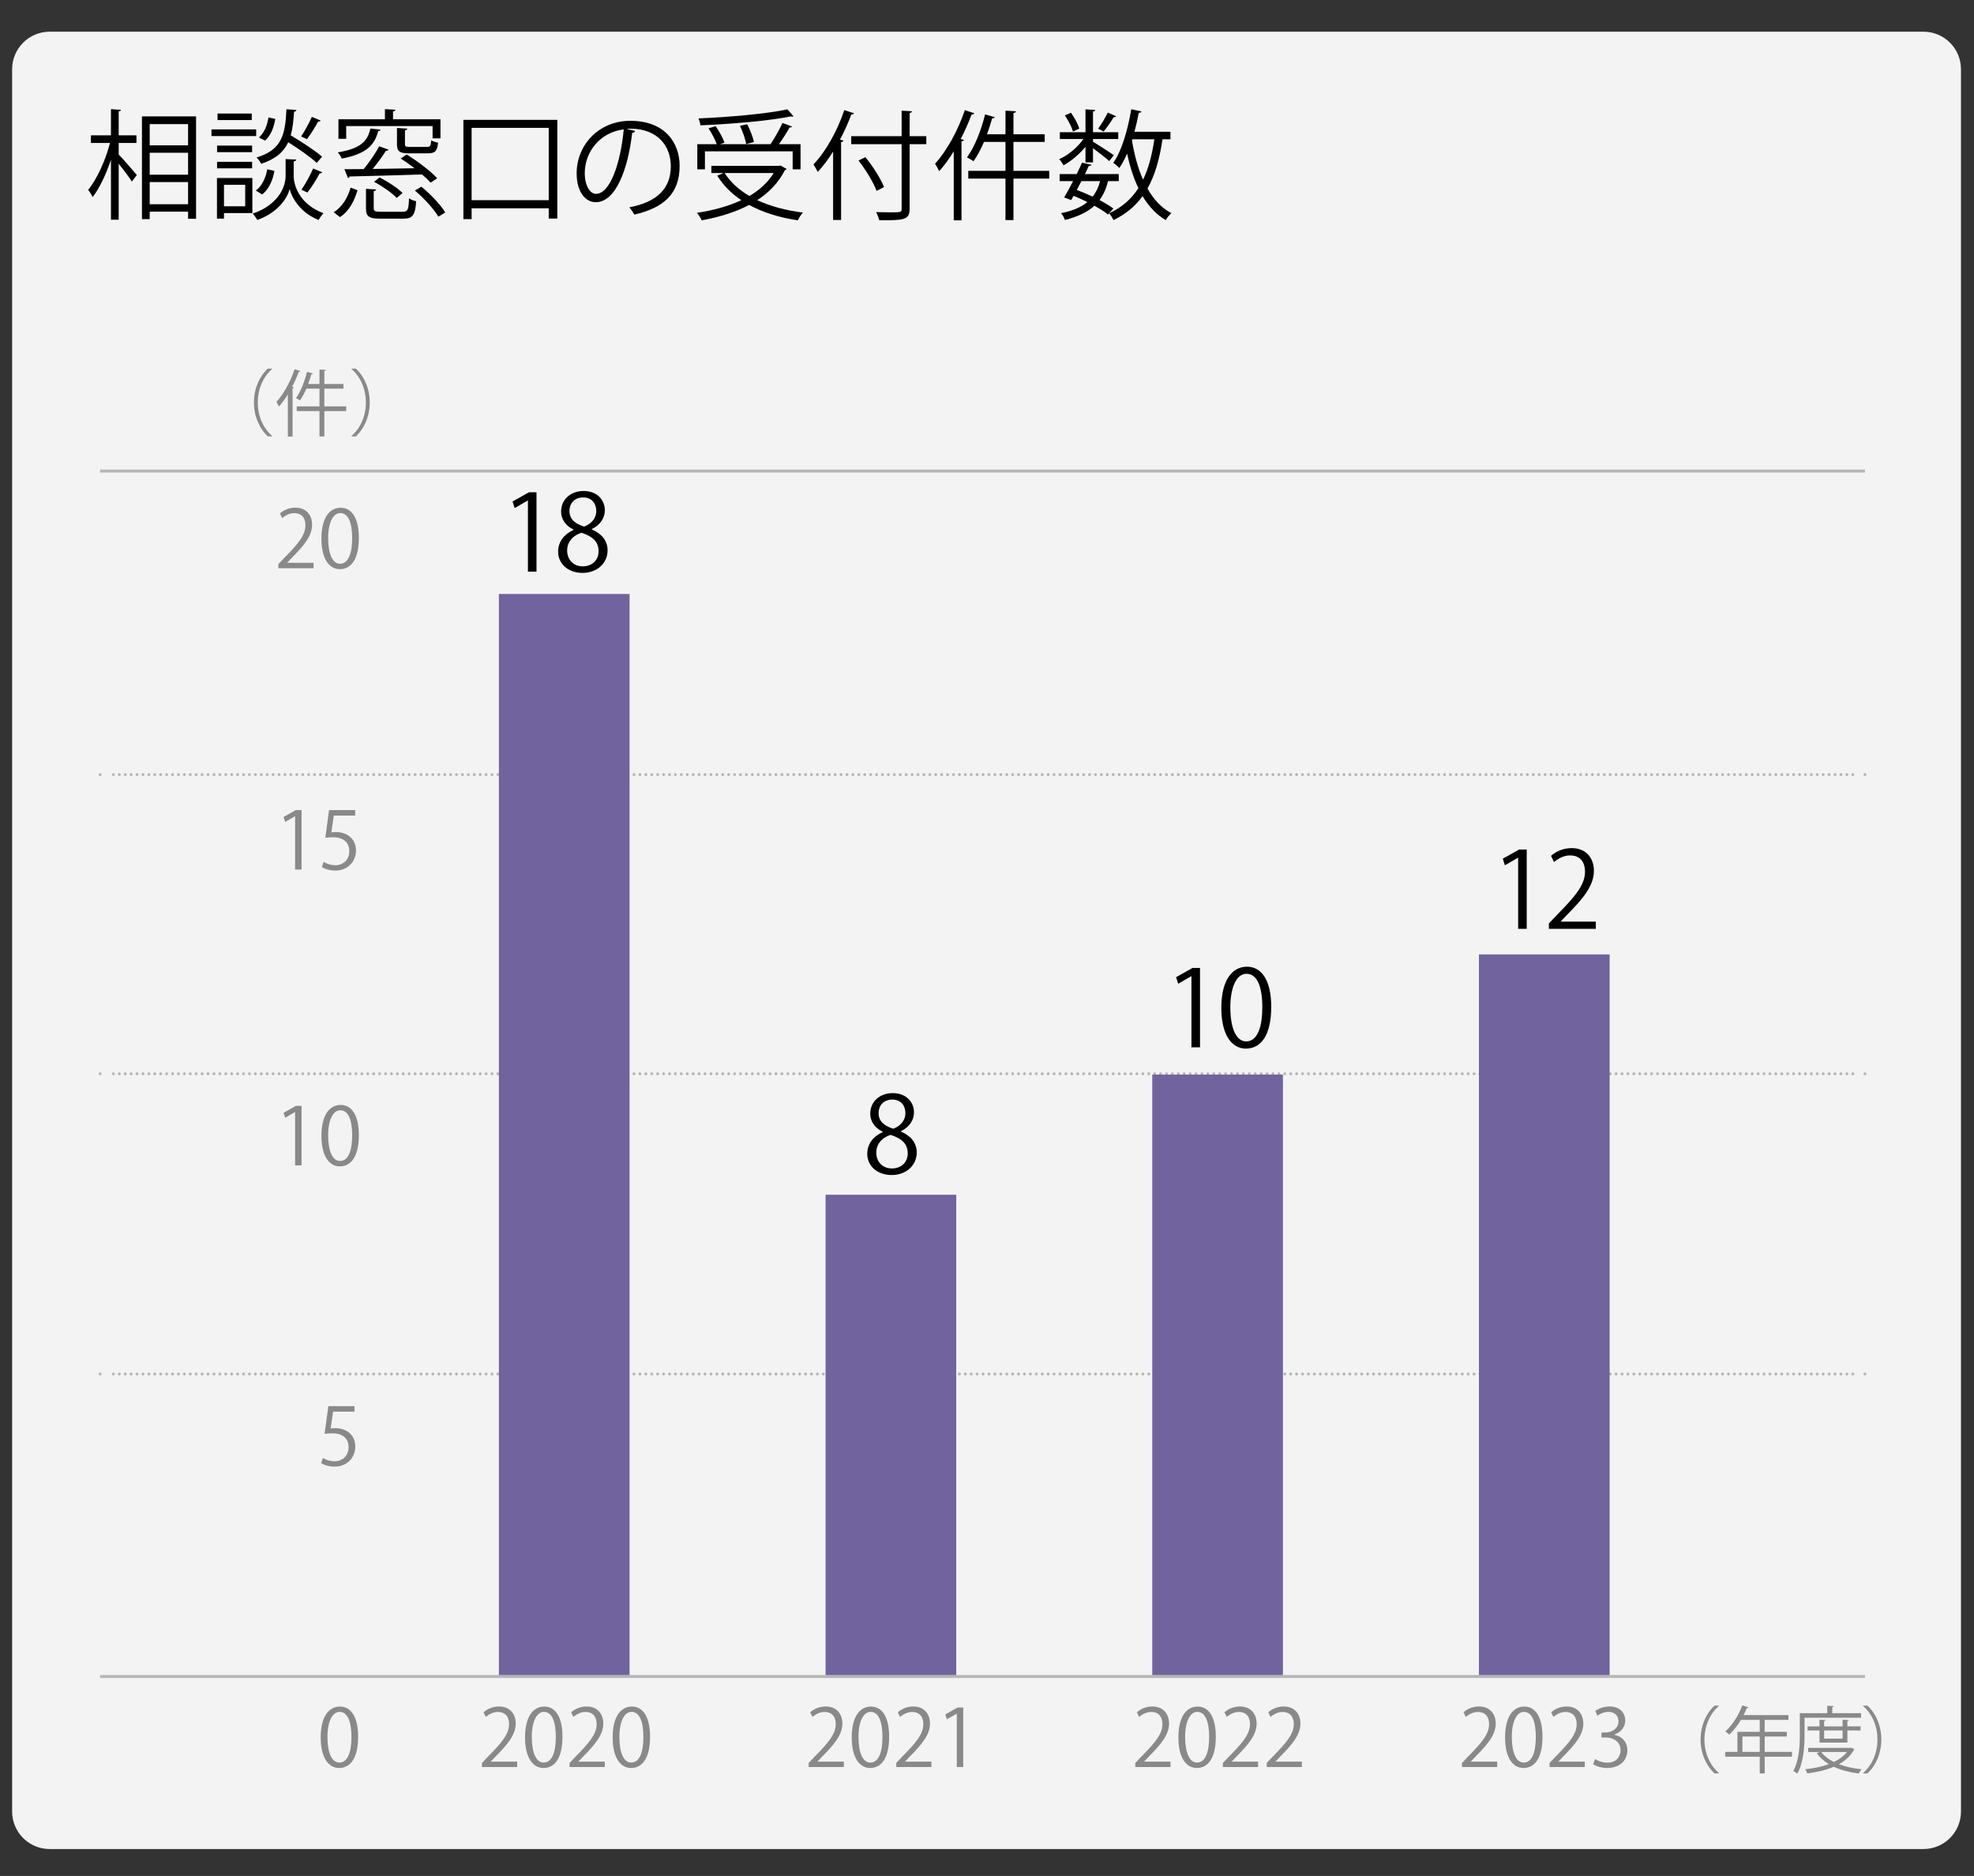 <?xml version="1.0" encoding="utf-8"?>
<!-- Generator: Adobe Illustrator 16.0.0, SVG Export Plug-In . SVG Version: 6.00 Build 0)  -->
<!DOCTYPE svg PUBLIC "-//W3C//DTD SVG 1.1//EN" "http://www.w3.org/Graphics/SVG/1.1/DTD/svg11.dtd">
<svg version="1.1" id="レイヤー_1" xmlns="http://www.w3.org/2000/svg" xmlns:xlink="http://www.w3.org/1999/xlink" x="0px"
	 y="0px" width="334.324px" height="317.736px" viewBox="0 0 334.324 317.736" enable-background="new 0 0 334.324 317.736"
	 xml:space="preserve">
<rect x="0" y="0" width="334.324" height="317.736" fill="#333333" stroke="none"/>
<path fill="#F4F3F4" d="M8.415,5.368c-3.514,0-6.36,2.848-6.36,6.36v295.09c0,3.51,2.846,6.357,6.36,6.357H325.76
	c3.513,0,6.358-2.848,6.358-6.357V11.728c0-3.512-2.846-6.36-6.358-6.36H8.415z"/>
<path fill="#FFFFFF" d="M16.95,79.782h298.909H16.95z"/>
<line fill="none" stroke="#B5B6B6" stroke-width="0.5" stroke-miterlimit="10" x1="16.953" y1="79.784" x2="315.855" y2="79.784"/>
<path fill="#FFFFFF" d="M16.95,181.862h298.909H16.95z"/>
<line fill="none" stroke="#B5B6B6" stroke-width="0.5" stroke-linecap="round" stroke-linejoin="round" x1="16.953" y1="181.867" x2="16.953" y2="181.867"/>
<line fill="none" stroke="#B5B6B6" stroke-width="0.5" stroke-linecap="round" stroke-linejoin="round" stroke-dasharray="0,1.002" x1="19.201" y1="181.867" x2="314.733" y2="181.867"/>
<line fill="none" stroke="#B5B6B6" stroke-width="0.5" stroke-linecap="round" stroke-linejoin="round" x1="315.858" y1="181.867" x2="315.858" y2="181.867"/>
<path fill="#FFFFFF" d="M16.95,131.197h298.909H16.95z"/>
<line fill="none" stroke="#B5B6B6" stroke-width="0.5" stroke-linecap="round" stroke-linejoin="round" x1="16.953" y1="131.197" x2="16.953" y2="131.197"/>
<line fill="none" stroke="#B5B6B6" stroke-width="0.5" stroke-linecap="round" stroke-linejoin="round" stroke-dasharray="0,1.002" x1="19.201" y1="131.197" x2="314.733" y2="131.197"/>
<line fill="none" stroke="#B5B6B6" stroke-width="0.5" stroke-linecap="round" stroke-linejoin="round" x1="315.858" y1="131.197" x2="315.858" y2="131.197"/>
<g>
	<path fill="#898989" d="M53.103,96.238h-5.962v-0.687l0.982-1.036c2.396-2.422,3.606-3.89,3.606-5.531
		c0-1.077-0.471-2.073-1.924-2.073c-0.808,0-1.534,0.444-2.019,0.834l-0.377-0.781c0.619-0.552,1.534-0.982,2.611-0.982
		c2.032,0,2.84,1.48,2.84,2.867c0,1.897-1.333,3.513-3.418,5.612l-0.794,0.834v0.027h4.455V96.238z"/>
	<path fill="#898989" d="M54.437,91.232c0-3.526,1.373-5.235,3.257-5.235c1.911,0,3.082,1.803,3.082,5.101
		c0,3.499-1.225,5.303-3.23,5.303C55.715,96.4,54.437,94.596,54.437,91.232z M59.645,91.151c0-2.517-0.605-4.252-2.019-4.252
		c-1.198,0-2.046,1.602-2.046,4.252c0,2.651,0.74,4.333,2.005,4.333C59.08,95.484,59.645,93.547,59.645,91.151z"/>
</g>
<g>
	<path fill="#898989" d="M49.98,147.284v-9.03h-0.027l-1.655,0.955l-0.269-0.834l2.086-1.171h0.956v10.08H49.98z"/>
	<path fill="#898989" d="M60.157,137.204v0.929h-3.621l-0.417,2.853c0.215-0.027,0.431-0.054,0.78-0.054
		c1.79,0,3.392,1.063,3.392,3.096c0,1.992-1.48,3.418-3.472,3.418c-1.009,0-1.857-0.296-2.315-0.592l0.323-0.875
		c0.377,0.256,1.117,0.565,1.992,0.565c1.265,0,2.355-0.929,2.342-2.382c0-1.386-0.888-2.355-2.772-2.355
		c-0.538,0-0.956,0.041-1.292,0.094l0.632-4.697H60.157z"/>
</g>
<g>
	<path fill="#898989" d="M49.98,197.386v-9.03h-0.027l-1.655,0.955l-0.269-0.834l2.086-1.171h0.956v10.08H49.98z"/>
	<path fill="#898989" d="M54.437,192.38c0-3.525,1.373-5.235,3.257-5.235c1.911,0,3.082,1.804,3.082,5.102
		c0,3.499-1.225,5.302-3.23,5.302C55.715,197.548,54.437,195.745,54.437,192.38z M59.645,192.3c0-2.517-0.605-4.253-2.019-4.253
		c-1.198,0-2.046,1.602-2.046,4.253s0.74,4.333,2.005,4.333C59.08,196.633,59.645,194.695,59.645,192.3z"/>
</g>
<path fill="#FFFFFF" d="M16.95,232.719h298.909H16.95z"/>
<line fill="none" stroke="#B5B6B6" stroke-width="0.5" stroke-linecap="round" stroke-linejoin="round" x1="16.953" y1="232.719" x2="16.953" y2="232.719"/>
<line fill="none" stroke="#B5B6B6" stroke-width="0.5" stroke-linecap="round" stroke-linejoin="round" stroke-dasharray="0,1.002" x1="19.201" y1="232.719" x2="314.733" y2="232.719"/>
<line fill="none" stroke="#B5B6B6" stroke-width="0.5" stroke-linecap="round" stroke-linejoin="round" x1="315.858" y1="232.719" x2="315.858" y2="232.719"/>
<g>
	<path fill="#898989" d="M60.035,238.159v0.929h-3.621l-0.417,2.853c0.215-0.026,0.431-0.054,0.78-0.054
		c1.79,0,3.392,1.063,3.392,3.096c0,1.992-1.48,3.418-3.472,3.418c-1.009,0-1.857-0.296-2.315-0.592l0.323-0.875
		c0.377,0.256,1.117,0.565,1.992,0.565c1.265,0,2.355-0.929,2.342-2.382c0-1.387-0.888-2.355-2.772-2.355
		c-0.538,0-0.956,0.04-1.292,0.095l0.632-4.697H60.035z"/>
</g>
<g>
	<path fill="#898989" d="M54.314,294.277c0-3.525,1.373-5.235,3.257-5.235c1.911,0,3.082,1.804,3.082,5.102
		c0,3.499-1.225,5.302-3.23,5.302C55.593,299.445,54.314,297.642,54.314,294.277z M59.523,294.197c0-2.517-0.605-4.253-2.019-4.253
		c-1.198,0-2.046,1.602-2.046,4.253s0.74,4.333,2.005,4.333C58.958,298.53,59.523,296.593,59.523,294.197z"/>
</g>
<g>
	<path fill="#898989" d="M87.59,299.284h-5.962v-0.687l0.982-1.036c2.396-2.423,3.606-3.89,3.606-5.531
		c0-1.077-0.471-2.072-1.924-2.072c-0.808,0-1.534,0.443-2.019,0.834l-0.377-0.78c0.619-0.552,1.534-0.982,2.611-0.982
		c2.032,0,2.84,1.48,2.84,2.866c0,1.897-1.333,3.513-3.418,5.612l-0.794,0.834v0.027h4.455V299.284z"/>
	<path fill="#898989" d="M88.924,294.277c0-3.525,1.373-5.235,3.257-5.235c1.911,0,3.082,1.804,3.082,5.102
		c0,3.499-1.225,5.302-3.23,5.302C90.203,299.445,88.924,297.642,88.924,294.277z M94.132,294.197c0-2.517-0.605-4.253-2.019-4.253
		c-1.198,0-2.046,1.602-2.046,4.253s0.74,4.333,2.005,4.333C93.567,298.53,94.132,296.593,94.132,294.197z"/>
	<path fill="#898989" d="M102.424,299.284h-5.962v-0.687l0.982-1.036c2.396-2.423,3.606-3.89,3.606-5.531
		c0-1.077-0.471-2.072-1.924-2.072c-0.808,0-1.534,0.443-2.019,0.834l-0.377-0.78c0.619-0.552,1.534-0.982,2.611-0.982
		c2.032,0,2.84,1.48,2.84,2.866c0,1.897-1.333,3.513-3.418,5.612l-0.794,0.834v0.027h4.455V299.284z"/>
	<path fill="#898989" d="M103.759,294.277c0-3.525,1.373-5.235,3.257-5.235c1.911,0,3.082,1.804,3.082,5.102
		c0,3.499-1.225,5.302-3.23,5.302C105.037,299.445,103.759,297.642,103.759,294.277z M108.967,294.197
		c0-2.517-0.605-4.253-2.019-4.253c-1.198,0-2.046,1.602-2.046,4.253s0.74,4.333,2.005,4.333
		C108.402,298.53,108.967,296.593,108.967,294.197z"/>
</g>
<g>
	<path fill="#898989" d="M142.917,299.284h-5.962v-0.687l0.982-1.036c2.396-2.423,3.606-3.89,3.606-5.531
		c0-1.077-0.471-2.072-1.924-2.072c-0.808,0-1.534,0.443-2.019,0.834l-0.377-0.78c0.619-0.552,1.534-0.982,2.611-0.982
		c2.032,0,2.84,1.48,2.84,2.866c0,1.897-1.333,3.513-3.418,5.612l-0.794,0.834v0.027h4.455V299.284z"/>
	<path fill="#898989" d="M144.25,294.277c0-3.525,1.373-5.235,3.257-5.235c1.911,0,3.082,1.804,3.082,5.102
		c0,3.499-1.225,5.302-3.23,5.302C145.529,299.445,144.25,297.642,144.25,294.277z M149.458,294.197
		c0-2.517-0.605-4.253-2.019-4.253c-1.198,0-2.046,1.602-2.046,4.253s0.74,4.333,2.005,4.333
		C148.894,298.53,149.458,296.593,149.458,294.197z"/>
	<path fill="#898989" d="M157.75,299.284h-5.962v-0.687l0.982-1.036c2.396-2.423,3.606-3.89,3.606-5.531
		c0-1.077-0.471-2.072-1.924-2.072c-0.808,0-1.534,0.443-2.019,0.834l-0.377-0.78c0.619-0.552,1.534-0.982,2.611-0.982
		c2.032,0,2.84,1.48,2.84,2.866c0,1.897-1.333,3.513-3.418,5.612l-0.794,0.834v0.027h4.455V299.284z"/>
	<path fill="#898989" d="M162.045,299.284v-9.03h-0.027l-1.655,0.955l-0.269-0.834l2.086-1.171h0.956v10.08H162.045z"/>
</g>
<g>
	<path fill="#898989" d="M198.241,299.284h-5.962v-0.687l0.982-1.036c2.396-2.423,3.607-3.89,3.607-5.531
		c0-1.077-0.472-2.072-1.925-2.072c-0.808,0-1.534,0.443-2.019,0.834l-0.377-0.78c0.619-0.552,1.534-0.982,2.61-0.982
		c2.032,0,2.84,1.48,2.84,2.866c0,1.897-1.332,3.513-3.418,5.612l-0.794,0.834v0.027h4.454V299.284z"/>
	<path fill="#898989" d="M199.575,294.277c0-3.525,1.373-5.235,3.257-5.235c1.911,0,3.082,1.804,3.082,5.102
		c0,3.499-1.225,5.302-3.229,5.302C200.854,299.445,199.575,297.642,199.575,294.277z M204.784,294.197
		c0-2.517-0.606-4.253-2.02-4.253c-1.197,0-2.045,1.602-2.045,4.253s0.74,4.333,2.005,4.333
		C204.219,298.53,204.784,296.593,204.784,294.197z"/>
	<path fill="#898989" d="M213.075,299.284h-5.962v-0.687l0.982-1.036c2.396-2.423,3.607-3.89,3.607-5.531
		c0-1.077-0.472-2.072-1.925-2.072c-0.808,0-1.534,0.443-2.019,0.834l-0.377-0.78c0.619-0.552,1.534-0.982,2.61-0.982
		c2.032,0,2.84,1.48,2.84,2.866c0,1.897-1.332,3.513-3.418,5.612l-0.794,0.834v0.027h4.454V299.284z"/>
	<path fill="#898989" d="M220.492,299.284h-5.962v-0.687l0.982-1.036c2.396-2.423,3.607-3.89,3.607-5.531
		c0-1.077-0.472-2.072-1.925-2.072c-0.808,0-1.534,0.443-2.019,0.834l-0.377-0.78c0.619-0.552,1.534-0.982,2.61-0.982
		c2.032,0,2.84,1.48,2.84,2.866c0,1.897-1.332,3.513-3.418,5.612l-0.794,0.834v0.027h4.454V299.284z"/>
</g>
<g>
	<path fill="#898989" d="M253.569,299.284h-5.962v-0.687l0.982-1.036c2.396-2.423,3.607-3.89,3.607-5.531
		c0-1.077-0.472-2.072-1.925-2.072c-0.808,0-1.534,0.443-2.019,0.834l-0.377-0.78c0.619-0.552,1.534-0.982,2.61-0.982
		c2.032,0,2.84,1.48,2.84,2.866c0,1.897-1.332,3.513-3.418,5.612l-0.794,0.834v0.027h4.454V299.284z"/>
	<path fill="#898989" d="M254.903,294.277c0-3.525,1.373-5.235,3.257-5.235c1.911,0,3.082,1.804,3.082,5.102
		c0,3.499-1.225,5.302-3.229,5.302C256.182,299.445,254.903,297.642,254.903,294.277z M260.112,294.197
		c0-2.517-0.606-4.253-2.02-4.253c-1.197,0-2.045,1.602-2.045,4.253s0.74,4.333,2.005,4.333
		C259.547,298.53,260.112,296.593,260.112,294.197z"/>
	<path fill="#898989" d="M268.403,299.284h-5.962v-0.687l0.982-1.036c2.396-2.423,3.607-3.89,3.607-5.531
		c0-1.077-0.472-2.072-1.925-2.072c-0.808,0-1.534,0.443-2.019,0.834l-0.377-0.78c0.619-0.552,1.534-0.982,2.61-0.982
		c2.032,0,2.84,1.48,2.84,2.866c0,1.897-1.332,3.513-3.418,5.612l-0.794,0.834v0.027h4.454V299.284z"/>
	<path fill="#898989" d="M273.425,293.834c1.185,0.201,2.194,1.157,2.194,2.61c0,1.602-1.158,3.001-3.419,3.001
		c-1.009,0-1.925-0.322-2.382-0.646l0.336-0.861c0.364,0.242,1.171,0.605,2.06,0.605c1.695,0,2.247-1.185,2.247-2.113
		c0-1.48-1.251-2.153-2.57-2.153h-0.659v-0.834h0.659c0.969,0,2.221-0.605,2.221-1.871c0-0.874-0.524-1.628-1.736-1.628
		c-0.74,0-1.439,0.363-1.844,0.659l-0.336-0.821c0.484-0.376,1.427-0.753,2.396-0.753c1.844,0,2.665,1.171,2.665,2.382
		c0,1.036-0.66,1.965-1.831,2.382V293.834z"/>
</g>
<g>
	<path d="M149.485,191.676c-1.454-0.7-2.1-1.884-2.1-3.032c0-2.082,1.633-3.499,3.804-3.499c2.44,0,3.607,1.65,3.607,3.266
		c0,1.148-0.61,2.404-2.207,3.176v0.072c1.651,0.699,2.673,1.901,2.673,3.517c0,2.279-1.866,3.84-4.234,3.84
		c-2.566,0-4.146-1.633-4.146-3.57c0-1.74,1.041-2.997,2.602-3.696V191.676z M153.738,195.337c0-1.688-1.13-2.549-2.907-3.123
		c-1.579,0.521-2.422,1.669-2.422,2.997c0,1.525,1.023,2.691,2.638,2.691C152.769,197.902,153.738,196.736,153.738,195.337z
		 M148.803,188.5c-0.018,1.436,1.005,2.225,2.495,2.674c1.167-0.449,2.045-1.364,2.045-2.638c0-1.131-0.628-2.297-2.207-2.297
		C149.575,186.239,148.803,187.333,148.803,188.5z"/>
</g>
<g>
	<path d="M89.41,96.817V84.777h-0.036l-2.208,1.274l-0.359-1.112l2.781-1.562h1.274v13.44H89.41z"/>
	<path d="M97.127,89.693c-1.454-0.7-2.1-1.884-2.1-3.032c0-2.082,1.633-3.5,3.804-3.5c2.44,0,3.607,1.651,3.607,3.266
		c0,1.148-0.61,2.404-2.207,3.176v0.072c1.651,0.7,2.673,1.902,2.673,3.517c0,2.279-1.866,3.84-4.234,3.84
		c-2.566,0-4.146-1.633-4.146-3.571c0-1.741,1.041-2.997,2.602-3.697V89.693z M101.38,93.354c0-1.687-1.13-2.548-2.907-3.122
		c-1.579,0.52-2.422,1.668-2.422,2.997c0,1.525,1.023,2.691,2.638,2.691C100.411,95.92,101.38,94.754,101.38,93.354z M96.445,86.517
		c-0.018,1.436,1.005,2.225,2.495,2.673c1.167-0.449,2.045-1.364,2.045-2.638c0-1.13-0.628-2.297-2.207-2.297
		C97.217,84.256,96.445,85.351,96.445,86.517z"/>
</g>
<g>
	<path d="M201.785,177.387v-12.041h-0.035l-2.207,1.274l-0.359-1.112l2.781-1.562h1.274v13.44H201.785z"/>
	<path d="M206.848,170.712c0-4.701,1.83-6.979,4.343-6.979c2.548,0,4.109,2.404,4.109,6.801c0,4.665-1.634,7.069-4.307,7.069
		C208.553,177.602,206.848,175.198,206.848,170.712z M213.792,170.604c0-3.355-0.808-5.67-2.691-5.67
		c-1.597,0-2.728,2.135-2.728,5.67s0.986,5.778,2.674,5.778C213.038,176.383,213.792,173.799,213.792,170.604z"/>
</g>
<g>
	<path d="M257.119,157.32V145.28h-0.036l-2.207,1.274l-0.359-1.112l2.781-1.562h1.274v13.44H257.119z"/>
	<path d="M270.273,157.32h-7.949v-0.915l1.311-1.382c3.193-3.23,4.809-5.186,4.809-7.375c0-1.436-0.628-2.764-2.565-2.764
		c-1.077,0-2.046,0.592-2.692,1.113l-0.502-1.041c0.825-0.736,2.046-1.31,3.481-1.31c2.709,0,3.786,1.974,3.786,3.822
		c0,2.53-1.776,4.684-4.559,7.483l-1.059,1.113v0.036h5.939V157.32z"/>
</g>
<rect x="84.494" y="100.603" fill="#71639E" width="22.131" height="183.157"/>
<rect x="139.822" y="202.356" fill="#71639E" width="22.13" height="81.403"/>
<rect x="195.151" y="182.003" fill="#71639E" width="22.133" height="101.757"/>
<rect x="250.479" y="161.652" fill="#71639E" width="22.134" height="122.107"/>
<path fill="#FFFFFF" d="M16.95,283.943h298.909H16.95z"/>
<line fill="none" stroke="#B5B6B6" stroke-width="0.5" stroke-miterlimit="10" x1="16.953" y1="283.949" x2="315.855" y2="283.949"/>
<g>
	<path d="M20.105,24.216v1.958c0.707,0.707,2.625,2.927,3.068,3.473l-0.848,1.11c-0.404-0.687-1.413-2.019-2.221-3.028v9.488h-1.312
		V27.062c-0.828,2.463-1.958,4.865-3.109,6.318c-0.162-0.383-0.505-0.908-0.747-1.231c1.454-1.736,2.947-5.026,3.694-7.934h-3.23
		v-1.292h3.392v-4.441l1.696,0.121c-0.021,0.141-0.121,0.222-0.384,0.262v4.058h3.008v1.292H20.105z M24.042,19.714h9.165v17.341
		h-1.353v-1.211h-6.5v1.272h-1.313V19.714z M31.854,21.026h-6.5v3.593h6.5V21.026z M25.354,25.871v3.715h6.5v-3.715H25.354z
		 M25.354,34.592h6.5v-3.755h-6.5V34.592z"/>
	<path d="M43.387,21.914v1.13h-7.57v-1.13H43.387z M42.741,30.151v5.935h-4.805v0.949h-1.191v-6.884H42.741z M42.7,24.66v1.11
		h-5.935v-1.11H42.7z M36.765,28.515v-1.11H42.7v1.11H36.765z M42.64,19.229v1.11h-5.794v-1.11H42.64z M41.529,31.302h-3.593v3.634
		h3.593V31.302z M50.189,27.022c-0.02,0.162-0.182,0.283-0.444,0.343v2.503c0,1.131,0.666,4.603,5.026,6.238
		c-0.262,0.323-0.646,0.828-0.807,1.15c-3.271-1.271-4.623-4.017-4.906-5.249c-0.283,1.251-1.716,3.896-5.471,5.249
		c-0.162-0.283-0.525-0.808-0.787-1.07c4.905-1.716,5.572-5.148,5.572-6.319v-2.927l0.707,0.04L50.189,27.022z M46.475,28.94
		c-0.262,1.554-0.929,3.129-2.079,3.997l-1.07-0.667c1.009-0.707,1.675-2.12,1.938-3.593L46.475,28.94z M50.21,18.624
		c-0.021,0.162-0.162,0.262-0.404,0.303c-0.101,1.514-0.242,2.847-0.565,3.997c1.837,1.09,4.118,2.584,5.31,3.614l-0.909,1.05
		c-1.029-0.969-3.048-2.382-4.825-3.493c-0.767,1.635-2.1,2.826-4.583,3.654c-0.141-0.323-0.484-0.807-0.787-1.07
		c4.239-1.292,4.865-3.755,5.067-8.176L50.21,18.624z M43.851,23.287c0.848-0.707,1.434-2.059,1.615-3.391l1.151,0.242
		c-0.202,1.373-0.747,2.846-1.736,3.674L43.851,23.287z M50.997,23.105c0.605-0.888,1.393-2.321,1.817-3.311l1.494,0.626
		c-0.061,0.121-0.222,0.182-0.424,0.161c-0.464,0.888-1.271,2.16-1.897,2.988L50.997,23.105z M54.57,29.182
		c-0.061,0.121-0.202,0.182-0.424,0.182c-0.505,0.949-1.373,2.362-2.08,3.25l-1.009-0.484c0.646-0.929,1.514-2.503,1.979-3.593
		L54.57,29.182z"/>
	<path d="M56.513,35.945c1.494-0.909,2.402-2.543,2.867-4.159c0.929,0.343,1.05,0.384,1.171,0.424
		c-0.525,1.736-1.353,3.513-2.968,4.563L56.513,35.945z M64.446,21.955c-0.02,0.121-0.162,0.222-0.383,0.242
		c-0.626,2.301-1.898,3.855-6.178,4.663c-0.121-0.323-0.444-0.808-0.686-1.05c3.855-0.625,5.067-1.897,5.531-4.037L64.446,21.955z
		 M58.632,21.349v2.16H57.32v-3.311h7.873v-1.716l1.776,0.101c-0.02,0.142-0.121,0.242-0.404,0.283v1.333h8.035v3.23h-1.333v-2.08
		H58.632z M68.888,26.174c1.837,1.131,4.058,2.806,5.147,4.018l-1.11,0.747c-0.363-0.424-0.868-0.909-1.453-1.393
		c-4.461,0.141-9.266,0.283-12.254,0.343c-0.02,0.141-0.141,0.242-0.283,0.262l-0.605-1.494l3.271-0.021
		c0.928-1.11,1.999-2.705,2.624-3.855l1.595,0.565c-0.061,0.121-0.202,0.182-0.444,0.182c-0.585,0.908-1.433,2.099-2.261,3.088
		l7.086-0.121c-0.767-0.605-1.595-1.171-2.342-1.655L68.888,26.174z M63.296,35.258c0,0.505,0.202,0.606,1.231,0.606h3.654
		c0.868,0,1.029-0.283,1.09-2.281c0.303,0.222,0.848,0.424,1.211,0.504c-0.162,2.382-0.585,2.947-2.18,2.947h-3.876
		c-1.938,0-2.443-0.343-2.443-1.776v-3.27l1.716,0.101c-0.02,0.142-0.121,0.242-0.403,0.283V35.258z M67.192,33.522
		c-0.788-0.828-2.443-1.999-3.835-2.726l0.928-0.747c1.393,0.707,3.069,1.797,3.896,2.645L67.192,33.522z M68.585,24.397
		c0,0.424,0.121,0.484,0.908,0.484h2.786c0.585,0,0.686-0.121,0.747-1.11c0.303,0.182,0.808,0.323,1.171,0.403
		c-0.141,1.434-0.525,1.797-1.736,1.797h-3.069c-1.736,0-2.16-0.303-2.16-1.575v-2.725l1.756,0.121
		c-0.02,0.141-0.141,0.242-0.403,0.283V24.397z M71.371,31.624c1.534,1.252,3.271,3.069,4.038,4.361
		c-0.626,0.403-0.888,0.545-1.171,0.707c-0.727-1.252-2.422-3.129-3.977-4.421L71.371,31.624z"/>
	<path d="M78.481,20.299h15.908v16.715h-1.454v-1.736H79.874v1.837h-1.393V20.299z M79.874,33.906h13.061V21.652H79.874V33.906z"/>
	<path d="M107.576,22.177c-0.081,0.182-0.242,0.323-0.505,0.323c-0.727,6.278-2.826,11.749-6.177,11.749
		c-1.696,0-3.23-1.696-3.23-4.885c0-4.845,3.775-8.903,9.084-8.903c5.834,0,8.357,3.694,8.357,7.631
		c0,4.805-2.786,7.126-7.671,8.257c-0.182-0.323-0.525-0.868-0.848-1.231c4.643-0.888,7.025-3.149,7.025-6.965
		c0-3.331-2.14-6.359-6.864-6.359c-0.202,0-0.424,0.02-0.606,0.041L107.576,22.177z M105.638,21.914
		c-4.078,0.505-6.602,3.876-6.602,7.409c0,2.16,0.929,3.513,1.898,3.513C103.376,32.836,105.133,27.446,105.638,21.914z"/>
	<path d="M132.209,28.031l1.009,0.585c-0.041,0.101-0.162,0.162-0.283,0.202c-1.07,2.12-2.705,3.795-4.684,5.087
		c2.221,1.03,4.845,1.736,7.732,2.1c-0.303,0.323-0.666,0.908-0.868,1.312c-3.109-0.464-5.895-1.332-8.236-2.604
		c-2.382,1.251-5.148,2.079-8.035,2.604c-0.162-0.363-0.525-0.969-0.808-1.271c2.685-0.404,5.289-1.09,7.51-2.14
		c-1.675-1.13-3.048-2.503-4.078-4.159l1.07-0.444h-2.059v-1.211h11.466L132.209,28.031z M119.39,25.629v3.048h-1.292v-4.259h3.291
		c-0.262-0.767-0.848-1.857-1.393-2.685l1.211-0.363c0.606,0.868,1.252,2.039,1.494,2.786l-0.767,0.263h8.559
		c0.707-1.03,1.555-2.544,2.039-3.594l1.615,0.606c-0.061,0.121-0.222,0.161-0.424,0.161c-0.444,0.828-1.15,1.918-1.796,2.827h3.654
		v4.259h-1.333v-3.048H119.39z M134.389,19.694c-0.061,0.041-0.121,0.061-0.222,0.061c-0.061,0-0.121-0.02-0.202-0.041
		c-3.694,0.747-10.033,1.292-15.343,1.514c-0.02-0.343-0.202-0.848-0.323-1.171c5.269-0.222,11.587-0.787,15.06-1.534
		L134.389,19.694z M122.721,29.303c0.989,1.554,2.422,2.846,4.199,3.896c1.716-1.009,3.149-2.301,4.118-3.896H122.721z
		 M126.556,21.046c0.485,0.949,0.989,2.241,1.131,3.008l-1.313,0.343c-0.121-0.808-0.585-2.1-1.05-3.088L126.556,21.046z"/>
	<path d="M141.096,25.669c-0.808,1.312-1.696,2.483-2.604,3.452c-0.162-0.323-0.505-0.969-0.727-1.272
		c2.039-2.1,4.038-5.632,5.229-9.206l1.655,0.545c-0.081,0.141-0.222,0.202-0.464,0.202c-0.545,1.454-1.191,2.887-1.917,4.26
		l0.565,0.161c-0.02,0.142-0.141,0.222-0.383,0.263v13.182h-1.353V25.669z M156.883,23.065v1.353h-2.826v10.921
		c0,1.07-0.303,1.494-1.01,1.716c-0.727,0.242-2.019,0.262-4.138,0.242c-0.081-0.363-0.323-0.989-0.525-1.373
		c0.848,0.02,1.655,0.04,2.322,0.04c1.877,0,1.999,0,1.999-0.625V24.418h-8.54v-1.353h8.54v-4.32l1.756,0.101
		c-0.02,0.141-0.121,0.242-0.403,0.283v3.937H156.883z M146.567,26.618c1.272,1.555,2.625,3.674,3.149,5.067l-1.252,0.646
		c-0.504-1.373-1.817-3.553-3.068-5.147L146.567,26.618z"/>
	<path d="M161.531,25.629c-0.767,1.272-1.615,2.402-2.463,3.372c-0.142-0.323-0.484-0.949-0.707-1.272
		c1.938-2.1,3.876-5.592,5.047-9.084l1.615,0.545c-0.081,0.141-0.222,0.202-0.464,0.182c-0.525,1.413-1.15,2.826-1.857,4.179
		l0.545,0.141c-0.041,0.121-0.141,0.222-0.404,0.242v13.384h-1.312V25.629z M177.701,28.94v1.312h-6.057v7.025h-1.353v-7.025h-6.298
		V28.94h6.298v-4.906h-3.634c-0.545,1.251-1.15,2.402-1.776,3.271c-0.283-0.202-0.788-0.484-1.11-0.646
		c1.251-1.676,2.382-4.522,3.068-7.268l1.636,0.444c-0.062,0.141-0.202,0.222-0.444,0.222c-0.242,0.888-0.545,1.797-0.868,2.685
		h3.129v-3.997l1.776,0.101c-0.021,0.161-0.142,0.262-0.424,0.283v3.613h5.289v1.292h-5.289v4.906H177.701z"/>
	<path d="M183.842,27.506v-2.645c-1.029,1.251-2.402,2.422-3.714,3.129c-0.162-0.303-0.484-0.767-0.747-1.029
		c1.494-0.646,3.129-1.999,4.098-3.412h-3.977v-1.151h4.34v-3.876l1.655,0.101c-0.02,0.141-0.121,0.242-0.383,0.262v3.513h4.279
		v1.151h-4.279v0.464c0.827,0.484,2.987,1.877,3.532,2.281l-0.787,0.989c-0.484-0.464-1.776-1.474-2.745-2.18v2.402H183.842z
		 M189.475,30.676h-1.817c-0.303,1.251-0.767,2.301-1.433,3.21c0.908,0.484,1.716,0.969,2.342,1.433l-0.909,1.009
		c-0.605-0.484-1.413-0.989-2.301-1.474c-1.191,1.07-2.807,1.857-5.007,2.402c-0.101-0.363-0.384-0.868-0.646-1.15
		c1.917-0.384,3.371-0.989,4.461-1.877c-0.767-0.384-1.555-0.747-2.342-1.07l-0.403,0.727l-1.191-0.444
		c0.444-0.747,0.989-1.736,1.514-2.766h-2.28v-1.191h2.887c0.322-0.666,0.646-1.333,0.908-1.938l1.595,0.363
		c-0.061,0.141-0.182,0.202-0.444,0.182c-0.202,0.424-0.424,0.909-0.666,1.393h5.733V30.676z M181.379,19.088
		c0.605,0.828,1.191,1.938,1.413,2.685l-1.069,0.504c-0.202-0.727-0.787-1.877-1.373-2.725L181.379,19.088z M183.155,30.676
		c-0.262,0.505-0.524,1.009-0.787,1.494c0.909,0.343,1.817,0.727,2.686,1.13c0.585-0.727,0.989-1.595,1.271-2.625H183.155z
		 M185.982,21.793c0.545-0.727,1.251-1.918,1.635-2.725l1.413,0.625c-0.061,0.142-0.222,0.162-0.403,0.142
		c-0.425,0.727-1.151,1.756-1.717,2.442L185.982,21.793z M198.235,23.59h-1.353c-0.484,3.331-1.271,6.097-2.543,8.337
		c1.029,1.837,2.361,3.291,4.058,4.179c-0.323,0.282-0.747,0.787-0.97,1.171c-1.614-0.949-2.887-2.342-3.916-4.058
		c-1.231,1.696-2.826,3.048-4.926,4.058c-0.141-0.323-0.505-0.889-0.747-1.151c2.16-0.989,3.775-2.402,4.967-4.26
		c-0.828-1.716-1.454-3.694-1.918-5.854c-0.404,0.929-0.828,1.756-1.313,2.442c-0.222-0.262-0.706-0.666-1.029-0.868
		c1.434-2.019,2.463-5.572,3.048-9.084l1.716,0.363c-0.04,0.162-0.182,0.242-0.443,0.242c-0.202,1.07-0.444,2.16-0.728,3.21h6.097
		V23.59z M191.775,23.59l-0.061,0.202c0.404,2.422,1.01,4.684,1.878,6.642c0.929-1.897,1.514-4.179,1.918-6.844H191.775z"/>
</g>
<g>
	<path fill="#898989" d="M46.102,62.492c-1.345,1.123-2.444,3.185-2.444,5.678c0,2.555,1.136,4.592,2.444,5.678v0.062h-0.74
		c-1.247-1.124-2.358-3.197-2.358-5.74s1.111-4.617,2.358-5.74h0.74V62.492z"/>
	<path fill="#898989" d="M48.751,66.8c-0.469,0.778-0.987,1.469-1.506,2.062c-0.086-0.198-0.296-0.58-0.432-0.778
		c1.185-1.284,2.37-3.419,3.086-5.555l0.988,0.333c-0.049,0.086-0.136,0.124-0.284,0.111c-0.321,0.864-0.704,1.728-1.136,2.555
		l0.333,0.086c-0.025,0.074-0.086,0.136-0.247,0.148v8.185h-0.802V66.8z M58.639,68.824v0.802h-3.703v4.296h-0.827v-4.296h-3.852
		v-0.802h3.852v-3h-2.222c-0.333,0.765-0.704,1.469-1.086,2c-0.173-0.124-0.481-0.296-0.679-0.395
		c0.766-1.024,1.457-2.765,1.876-4.444l1,0.271c-0.037,0.086-0.124,0.136-0.271,0.136c-0.148,0.543-0.333,1.099-0.531,1.642h1.913
		v-2.444l1.086,0.062c-0.012,0.099-0.086,0.161-0.259,0.173v2.21h3.234v0.79h-3.234v3H58.639z"/>
	<path fill="#898989" d="M59.523,73.848c1.345-1.123,2.444-3.185,2.444-5.678c0-2.555-1.136-4.592-2.444-5.678V62.43h0.741
		c1.259,1.124,2.357,3.197,2.357,5.74s-1.099,4.617-2.357,5.74h-0.741V73.848z"/>
</g>
<g>
	<path fill="#898989" d="M291.116,288.945c-1.346,1.123-2.444,3.185-2.444,5.679c0,2.555,1.136,4.592,2.444,5.678v0.062h-0.74
		c-1.247-1.123-2.358-3.196-2.358-5.739s1.111-4.617,2.358-5.74h0.74V288.945z"/>
	<path fill="#898989" d="M303.492,296.721v0.815h-4.616v2.826h-0.84v-2.826h-5.851v-0.815h2.073v-3.395h3.777v-2.024h-3.185
		c-0.593,0.976-1.271,1.852-1.976,2.494c-0.147-0.148-0.469-0.42-0.666-0.544c1.147-0.987,2.234-2.69,2.876-4.406l1.05,0.333
		c-0.05,0.111-0.161,0.136-0.284,0.111c-0.161,0.407-0.346,0.802-0.556,1.197h7.604v0.814h-4.024v2.024h3.753v0.79h-3.753v2.604
		H303.492z M295.099,296.721h2.938v-2.604h-2.938V296.721z"/>
	<path fill="#898989" d="M315.19,290.932h-9.566v2.864c0,1.926-0.148,4.728-1.234,6.616c-0.137-0.148-0.481-0.383-0.68-0.469
		c1.024-1.79,1.111-4.333,1.111-6.147v-3.63h4.653v-1.271l1.099,0.074c-0.012,0.087-0.073,0.148-0.246,0.173v1.024h4.863V290.932z
		 M313.536,296.006l0.556,0.271c-0.024,0.063-0.074,0.1-0.123,0.124c-0.568,1.024-1.444,1.814-2.519,2.407
		c1.136,0.432,2.444,0.716,3.852,0.852c-0.186,0.186-0.383,0.506-0.494,0.729c-1.556-0.21-2.999-0.58-4.234-1.148
		c-1.333,0.58-2.888,0.926-4.48,1.123c-0.062-0.209-0.223-0.518-0.358-0.703c1.396-0.148,2.79-0.42,4.013-0.864
		c-0.853-0.506-1.544-1.123-2.062-1.864l0.518-0.197h-1.962v-0.691h7.147L313.536,296.006z M312.882,295.141h-4.728v-2.049h-2.012
		v-0.691h2.012v-1.136l1.037,0.074c-0.013,0.087-0.087,0.148-0.247,0.16v0.901h3.123v-1.136l1.062,0.074
		c-0.013,0.087-0.086,0.148-0.247,0.16v0.901h2.234v0.691h-2.234V295.141z M308.45,296.734c0.507,0.691,1.247,1.247,2.148,1.704
		c0.901-0.445,1.666-1,2.209-1.704H308.45z M312.067,293.093h-3.123v1.383h3.123V293.093z"/>
	<path fill="#898989" d="M315.531,300.302c1.346-1.123,2.444-3.185,2.444-5.678c0-2.556-1.136-4.593-2.444-5.679v-0.062h0.741
		c1.259,1.123,2.357,3.197,2.357,5.74s-1.099,4.616-2.357,5.739h-0.741V300.302z"/>
</g>
</svg>
